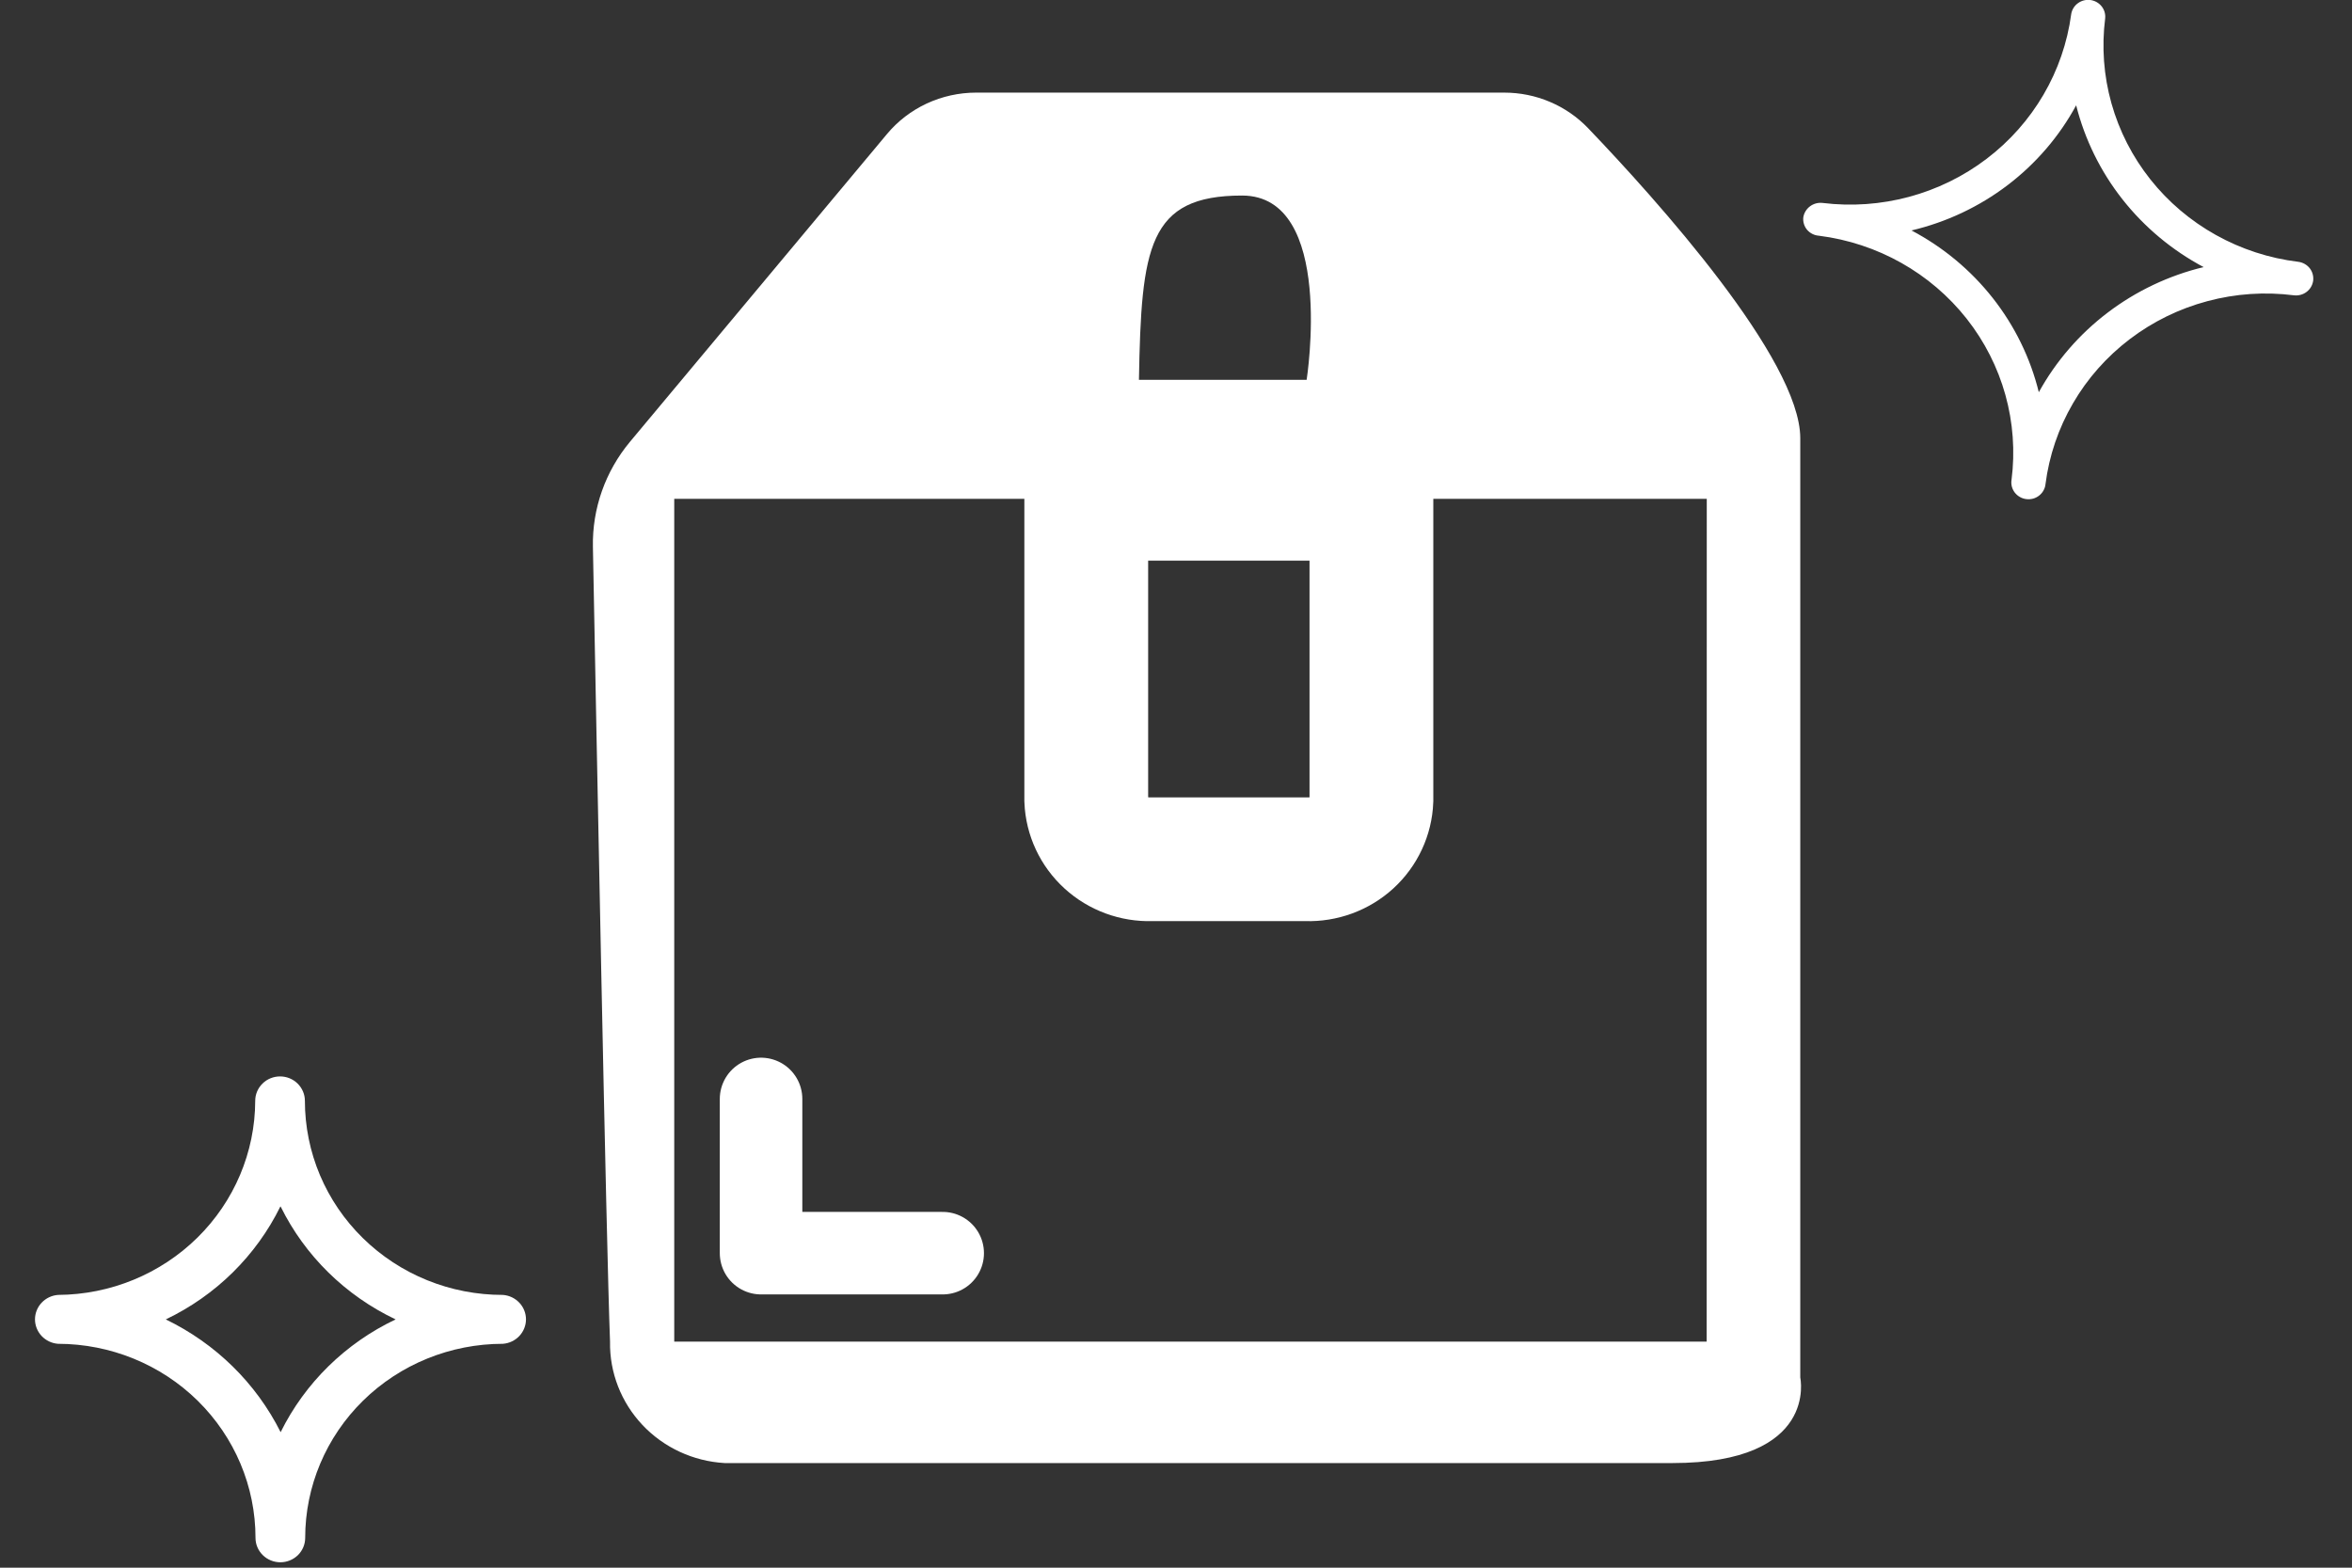 <svg xmlns="http://www.w3.org/2000/svg" width="57" height="38" viewBox="0 0 57 38" fill="none"><rect x="0" y="0" width="57" height="38" fill="#333333" stroke="none"/><g clip-path="url(#clip0_80_33)"><path d="M43.629 33.392V10.623C43.629 8.709 40.142 4.836 38.489 3.109C38.228 2.836 37.913 2.618 37.563 2.47C37.214 2.321 36.836 2.245 36.455 2.245H23.655C23.241 2.245 22.833 2.336 22.459 2.509C22.086 2.683 21.756 2.936 21.494 3.251L15.267 10.709C14.669 11.427 14.351 12.329 14.369 13.255C14.45 17.556 14.693 30.182 14.784 32.521C14.771 33.269 15.053 33.992 15.57 34.541C16.087 35.089 16.801 35.42 17.561 35.464H40.53C44.083 35.464 43.629 33.392 43.629 33.392ZM30.101 4.74C32.37 4.74 31.666 9.206 31.666 9.206H27.602C27.659 5.99 27.824 4.74 30.101 4.74ZM41.36 32.521H16.34V12.091H41.363L41.36 32.521Z" fill="white"></path><path d="M26.325 12.091V19.394C26.341 19.788 26.515 20.16 26.809 20.428C27.103 20.697 27.493 20.84 27.895 20.828H31.666C32.068 20.841 32.459 20.698 32.753 20.43C33.047 20.161 33.221 19.788 33.236 19.394V12.091H26.325Z" stroke="white" stroke-width="3" stroke-miterlimit="10"></path><path d="M18.444 26.638V30.376H22.846" stroke="white" stroke-width="2" stroke-linecap="round" stroke-linejoin="round"></path><path d="M44.083 5.714C45.5 5.893 46.787 6.617 47.662 7.726C48.536 8.835 48.927 10.24 48.749 11.631C48.74 11.685 48.743 11.74 48.756 11.793C48.77 11.846 48.794 11.895 48.827 11.939C48.861 11.982 48.902 12.019 48.95 12.046C48.998 12.074 49.051 12.091 49.106 12.098C49.161 12.105 49.217 12.101 49.271 12.087C49.324 12.072 49.374 12.047 49.417 12.013C49.461 11.979 49.497 11.937 49.523 11.889C49.55 11.842 49.567 11.789 49.572 11.735C49.66 11.046 49.886 10.381 50.237 9.778C50.587 9.174 51.056 8.645 51.615 8.22C52.174 7.795 52.813 7.482 53.496 7.3C54.178 7.117 54.891 7.069 55.592 7.158C55.702 7.171 55.813 7.142 55.9 7.075C55.988 7.009 56.044 6.911 56.059 6.804C56.072 6.696 56.042 6.587 55.975 6.501C55.907 6.416 55.807 6.36 55.698 6.346C54.996 6.261 54.318 6.04 53.703 5.697C53.088 5.354 52.547 4.896 52.113 4.348C51.678 3.8 51.358 3.173 51.17 2.504C50.982 1.834 50.931 1.135 51.018 0.446C51.029 0.34 50.998 0.234 50.93 0.151C50.863 0.068 50.765 0.014 50.658 0C50.551 -0.013 50.442 0.015 50.356 0.079C50.269 0.143 50.212 0.237 50.195 0.342C50.01 1.732 49.272 2.993 48.143 3.851C47.014 4.709 45.584 5.093 44.168 4.919C44.06 4.907 43.952 4.936 43.865 5.001C43.779 5.065 43.721 5.16 43.703 5.265C43.696 5.319 43.701 5.374 43.717 5.427C43.732 5.479 43.759 5.528 43.794 5.57C43.83 5.612 43.874 5.646 43.924 5.671C43.973 5.696 44.028 5.71 44.083 5.714ZM50.315 2.553C50.524 3.381 50.906 4.158 51.438 4.833C51.97 5.508 52.64 6.067 53.404 6.474C52.56 6.678 51.768 7.054 51.081 7.576C50.393 8.098 49.824 8.756 49.41 9.507C49.206 8.677 48.825 7.899 48.293 7.223C47.761 6.548 47.091 5.99 46.325 5.586C47.17 5.386 47.963 5.013 48.651 4.49C49.339 3.967 49.906 3.307 50.315 2.553Z" fill="white"></path><path d="M1.407 31.388C1.255 31.399 1.113 31.467 1.009 31.577C0.906 31.686 0.848 31.831 0.848 31.98C0.848 32.13 0.906 32.274 1.009 32.384C1.113 32.494 1.255 32.562 1.407 32.573C2.677 32.575 3.894 33.071 4.791 33.953C5.688 34.836 6.192 36.031 6.192 37.278C6.192 37.435 6.256 37.585 6.369 37.696C6.481 37.806 6.635 37.869 6.794 37.869C6.954 37.869 7.107 37.806 7.22 37.696C7.332 37.585 7.396 37.435 7.396 37.278C7.396 36.03 7.901 34.833 8.799 33.951C9.698 33.069 10.917 32.573 12.188 32.573C12.34 32.562 12.482 32.494 12.586 32.384C12.689 32.274 12.747 32.13 12.747 31.98C12.747 31.831 12.689 31.686 12.586 31.577C12.482 31.467 12.34 31.399 12.188 31.388C11.558 31.389 10.934 31.268 10.352 31.032C9.77 30.796 9.241 30.449 8.795 30.012C8.349 29.575 7.995 29.056 7.754 28.485C7.513 27.914 7.389 27.301 7.389 26.683C7.389 26.526 7.325 26.376 7.212 26.265C7.1 26.154 6.947 26.092 6.787 26.092C6.627 26.092 6.474 26.154 6.362 26.265C6.249 26.376 6.185 26.526 6.185 26.683C6.182 27.927 5.678 29.12 4.783 30.001C3.888 30.882 2.675 31.381 1.407 31.388ZM6.801 29.246C7.39 30.44 8.372 31.404 9.588 31.982C8.372 32.559 7.391 33.522 6.801 34.715C6.206 33.528 5.227 32.567 4.018 31.982C5.23 31.402 6.208 30.438 6.794 29.246H6.801Z" fill="white"></path></g><defs><clipPath id="clip0_80_33"><rect width="57" height="38" fill="white"></rect></clipPath></defs></svg>